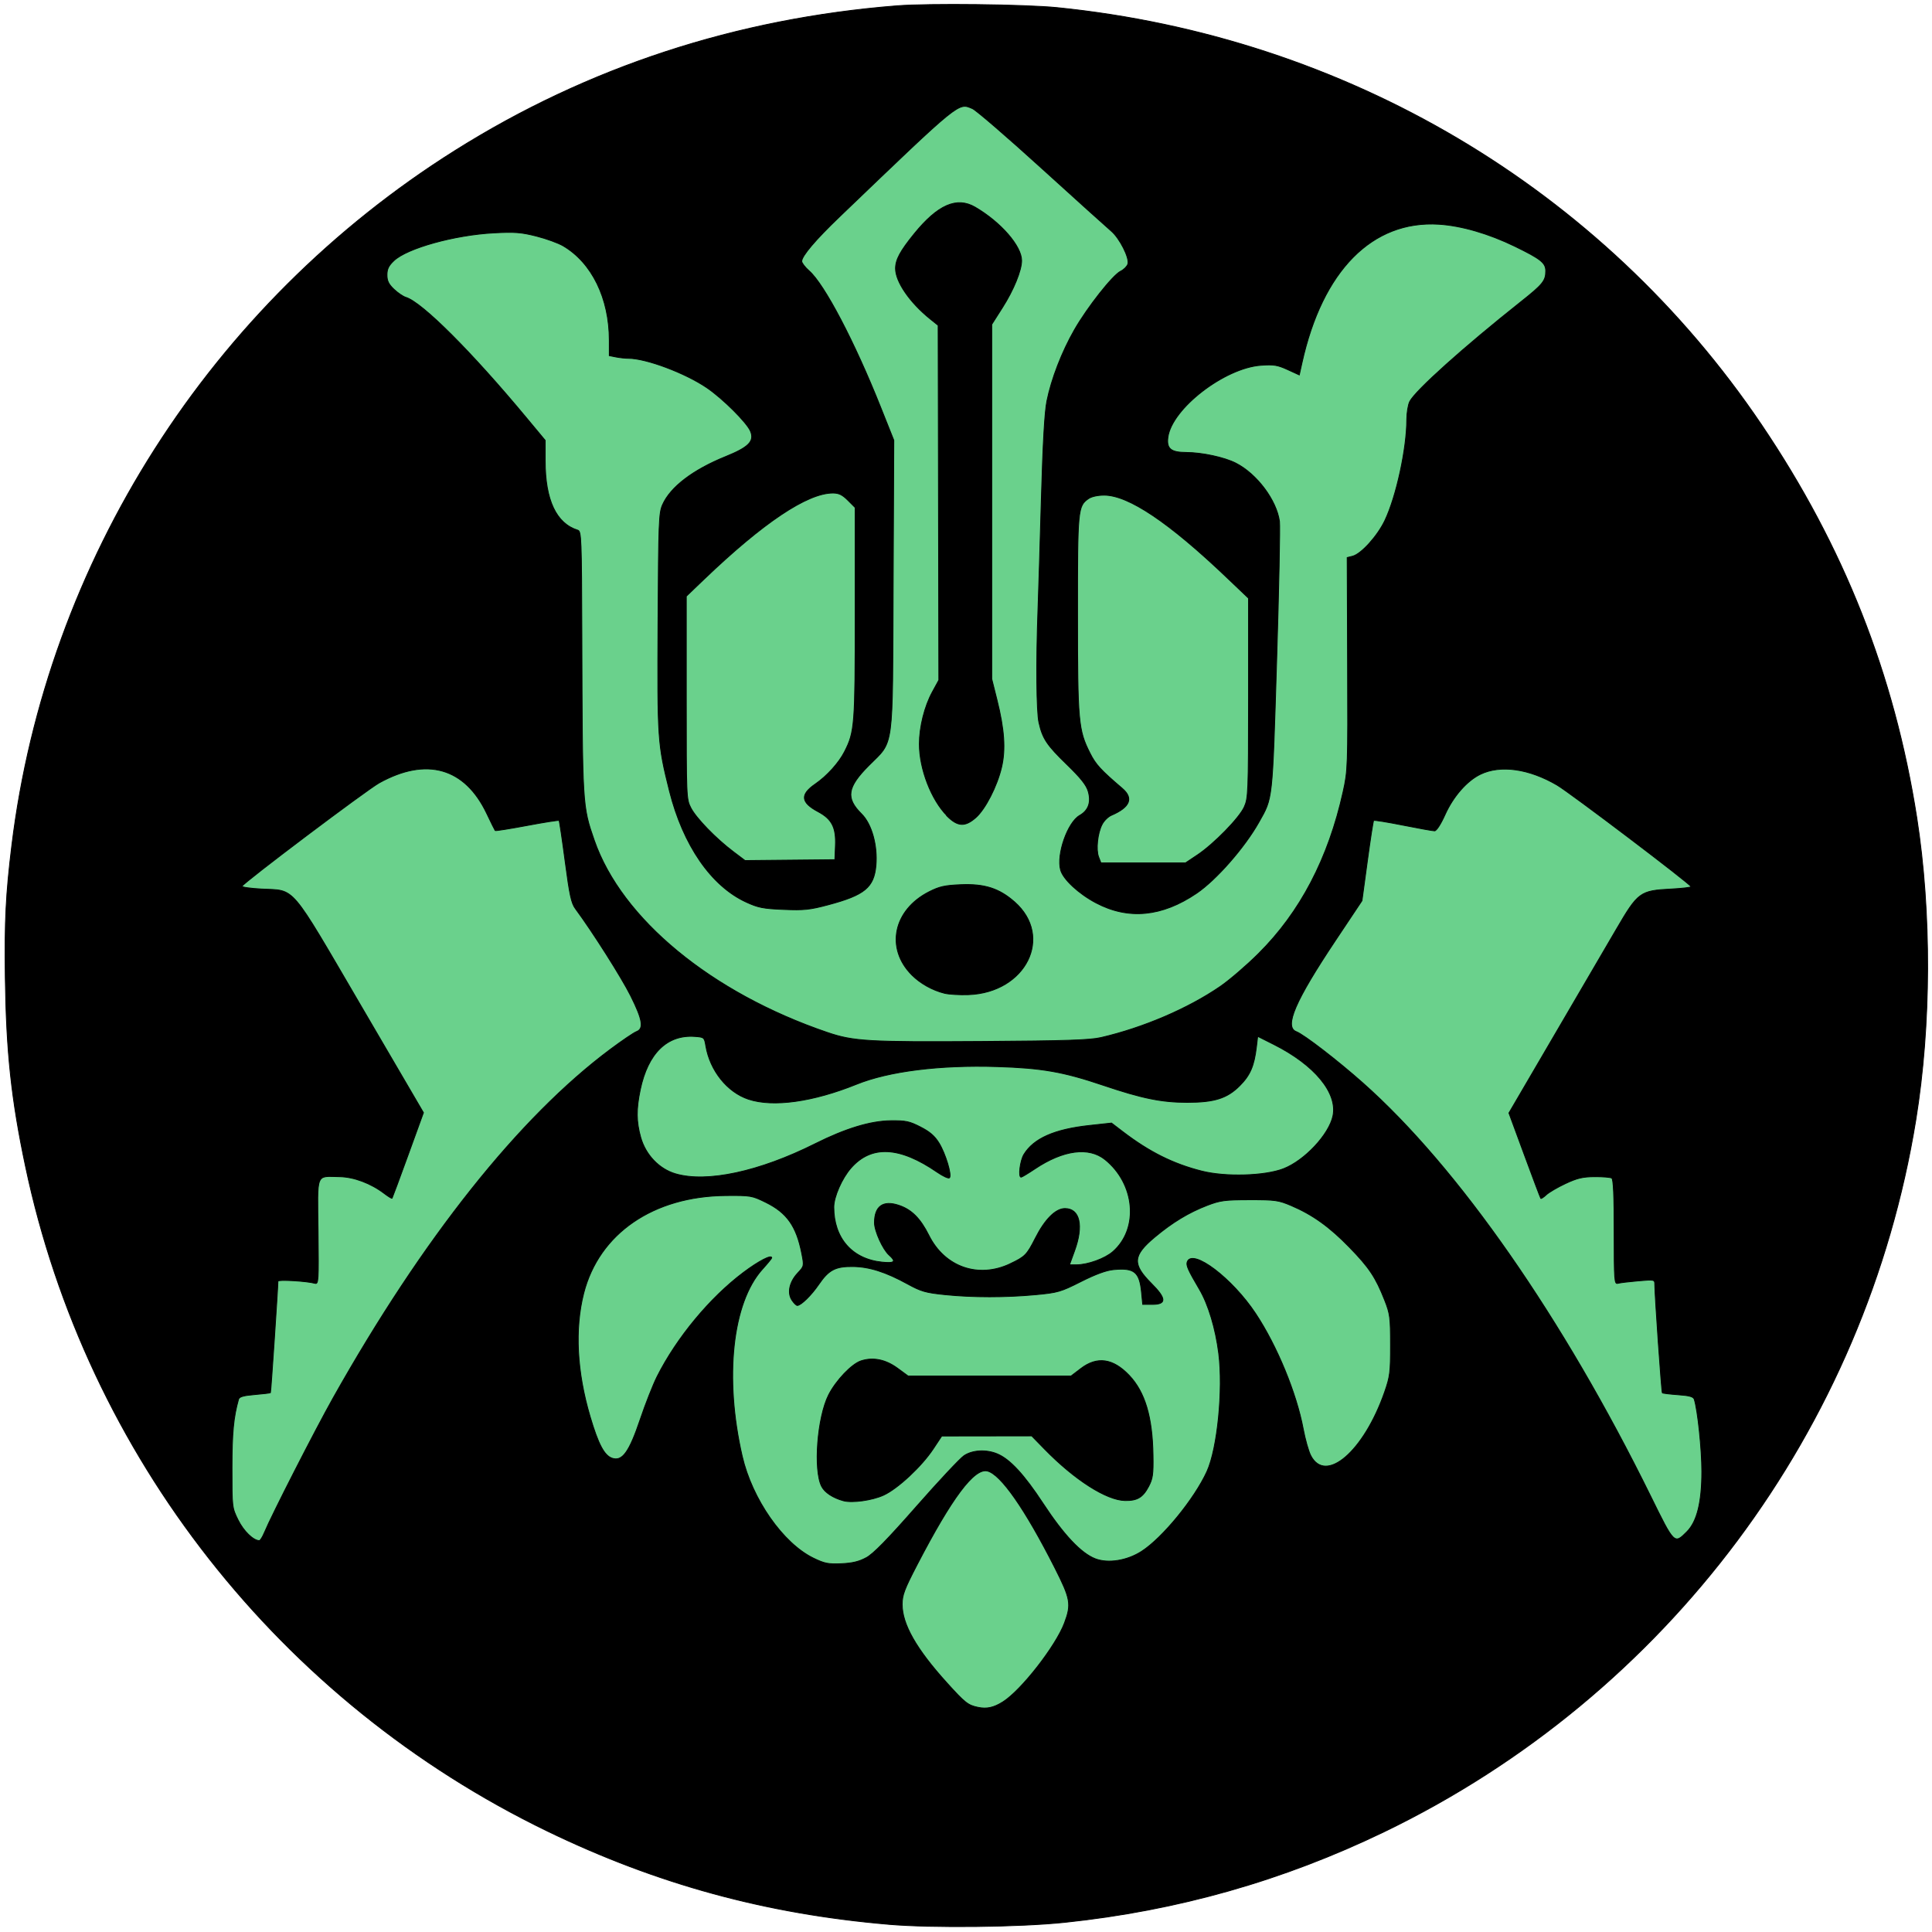 ﻿<?xml version="1.0" encoding="utf-8"?>
<!-- Created with Inkscape (http://www.inkscape.org/) -->
<svg width="11in" height="11in" version="1.2" viewBox="0 0 279.4 279.4" baseProfile="tiny-ps" xmlns="http://www.w3.org/2000/svg">
  <title>ronin_logo_bimi</title>
  <ellipse cx="137.55" cy="36.082" rx="1.882" ry="10.966" stroke-width=".265" fill="none" />
  <ellipse cx="14.486" cy="14.976" rx="74.818" ry="71.377" stroke-width=".265" fill="none" />
  <ellipse cx="110.09" cy="-27.733" rx="22.287" ry="15.087" stroke-width=".265" fill="none" />
  <path d="m101.99 269.79c-38.403-11.772-68.065-37.163-85.406-73.109-8.624-17.878-12.09-34.144-12.129-56.925-0.062-36.091 11.605-63.833 38.055-90.488 29.077-29.302 58.082-41.512 98.506-41.465 50.148 0.058 96.446 29.401 118.88 75.348 11.14 22.81 15.017 41.187 13.648 64.682-1.966 33.732-14.649 61.484-39.348 86.102-17.868 17.809-29.829 25.606-51.204 33.376-13.155 4.782-16.928 5.325-41.094 5.912-23.832 0.579-27.997 0.221-39.913-3.432z" stroke-width="1.774" fill="#5bcc81" fill-opacity=".91" />
  <g>
    <path d="m128.51 278.29c-17.706-1.506-33.506-5.818-49.295-13.454-38.726-18.73-66.687-54.323-75.519-96.131-2.051-9.699-2.788-16.574-2.932-27.374-0.108-8.134 0.082-12.007 0.938-19.015 5.024-41.139 28.734-78.314 64.151-100.57 19.154-12.039 40.617-19.067 63.847-20.906 4.571-0.362 18.582-0.203 23.189 0.263 41.751 4.22 78.75 26.125 101.84 60.296 11.914 17.632 19.231 36.144 22.468 56.836 2.144 13.727 2.092 30.009-0.139 43.745-7.271 44.722-35.969 83.151-76.854 102.91-14.645 7.076-29.898 11.406-46.229 13.118-6.519 0.684-19.118 0.825-25.462 0.286zm16.521-32.164c2.649-1.663 7.668-8.097 8.91-11.415 1.02-2.724 0.886-3.476-1.407-8.007-4.298-8.477-7.822-13.53-9.755-13.974-1.896-0.435-5.112 3.855-10.136 13.528-1.86 3.585-2.17 4.407-2.17 5.764 0 2.871 2.03 6.445 6.436 11.318 2.664 2.946 3.066 3.265 4.53 3.57 1.268 0.264 2.272 0.045 3.592-0.785zm-19.757-20.853c1.031-0.557 3.04-2.608 7.261-7.411 3.21-3.652 6.307-6.957 6.879-7.343 1.221-0.822 3.21-0.931 4.808-0.263 1.824 0.762 3.88 2.981 6.606 7.135 3.009 4.589 5.524 7.252 7.58 8.038 1.855 0.709 4.586 0.271 6.678-1.071 3.03-1.945 7.663-7.61 9.461-11.563 1.52-3.349 2.36-11.799 1.7-17.076-0.453-3.577-1.5-7.068-2.783-9.247-1.659-2.815-1.958-3.495-1.768-3.991 0.758-1.982 6.514 2.371 9.894 7.485 3.097 4.679 5.905 11.497 6.879 16.683 0.278 1.486 0.763 3.209 1.077 3.828 2.144 4.201 7.689-0.551 10.693-9.164 0.783-2.253 0.861-2.859 0.855-6.802 0-3.989-0.067-4.498-0.85-6.49-1.304-3.312-2.242-4.716-5.107-7.656-2.87-2.952-5.328-4.71-8.41-6.02-1.835-0.779-2.319-0.846-6.014-0.841-3.571 5e-3 -4.251 0.095-6.106 0.805-2.68 1.028-5.045 2.457-7.606 4.6-3.195 2.67-3.283 3.903-0.479 6.707 2.169 2.169 2.205 3.02 0.124 3.02h-1.391l-0.165-1.7c-0.289-3.005-1.036-3.617-4.066-3.326-1.062 0.102-2.597 0.667-4.7 1.728-2.927 1.476-3.349 1.598-6.529 1.896-4.354 0.408-9.136 0.406-13.151-5e-3 -2.783-0.285-3.442-0.474-5.39-1.544-3.179-1.745-5.545-2.497-7.931-2.523-2.515-0.027-3.478 0.483-4.926 2.601-1.051 1.543-2.566 3.027-3.092 3.027-0.155 0-0.505-0.347-0.783-0.772-0.696-1.057-0.356-2.629 0.835-3.907 0.948-1.012 0.948-1.013 0.582-2.882-0.768-3.904-2.139-5.845-5.189-7.347-2.005-0.985-2.18-1.015-5.782-0.985-10.487 0.085-18.34 5.48-20.551 14.122-1.319 5.175-1 11.353 0.933 17.874 1.175 3.968 2.03 5.585 3.159 5.983 1.479 0.519 2.479-0.861 4.081-5.615 0.752-2.232 1.85-5.016 2.437-6.187 2.829-5.62 7.642-11.421 12.496-15.064 2.231-1.673 4.086-2.628 4.086-2.102 0 0.079-0.613 0.826-1.366 1.66-4.349 4.839-5.519 15.687-2.906 27.02 1.433 6.215 5.9 12.612 10.301 14.747 1.608 0.78 2.144 0.887 4.035 0.803 1.597-0.071 2.551-0.3 3.597-0.866zm-3.303-8.239c-1.5-0.406-2.69-1.187-3.143-2.061-1.221-2.357-0.639-10.006 1.005-13.252 1.062-2.085 3.324-4.466 4.679-4.912 1.737-0.573 3.561-0.206 5.287 1.064l1.53 1.122h23.565l1.417-1.082c2.35-1.795 4.648-1.472 6.982 0.979 2.288 2.409 3.37 6.014 3.453 11.543 0.052 2.831-0.052 3.413-0.644 4.55-0.835 1.57-1.633 2.045-3.391 2.019-2.695-0.041-7.307-2.989-11.667-7.46l-1.845-1.891-13.006 0.018-1.237 1.87c-1.675 2.528-5.127 5.748-7.178 6.685-1.634 0.75-4.535 1.154-5.808 0.81zm-83.743 4.609c1.036-2.493 7.354-14.859 9.951-19.478 12.976-23.066 26.899-40.581 40.081-50.408 1.695-1.264 3.396-2.418 3.788-2.566 1.103-0.42 0.891-1.716-0.855-5.205-1.329-2.65-5.498-9.223-7.977-12.575-0.587-0.793-0.84-1.945-1.479-6.795-0.423-3.212-0.824-5.894-0.886-5.96-0.067-0.066-2.154 0.261-4.633 0.728-2.484 0.466-4.555 0.795-4.607 0.731-0.057-0.064-0.603-1.172-1.216-2.463-3.154-6.638-8.714-8.225-15.547-4.44-1.84 1.017-19.669 14.453-19.845 14.953-0.052 0.138 1.216 0.319 2.819 0.403 4.983 0.261 3.927-0.978 14.346 16.834l9.069 15.509-2.226 6.134c-1.226 3.374-2.267 6.183-2.309 6.242-0.052 0.06-0.551-0.248-1.123-0.683-1.938-1.479-4.416-2.407-6.498-2.435-3.458-0.046-3.185-0.754-3.082 7.977 0.082 7.173 0.057 7.594-0.464 7.444-1.123-0.324-5.344-0.571-5.339-0.312 0 0.823-1.015 16.052-1.082 16.129-0.052 0.051-1.072 0.175-2.283 0.276-1.644 0.138-2.226 0.308-2.334 0.681-0.727 2.583-0.943 4.862-0.948 9.927 0 5.674 0 5.734 0.881 7.524 0.783 1.599 2.205 2.983 3.071 2.987 0.134 3.6e-4 0.464-0.521 0.727-1.158zm205.73-0.134c1.458-1.462 2.154-4.266 2.154-8.71 0-3.237-0.593-8.852-1.093-10.439-0.124-0.377-0.696-0.538-2.329-0.655-1.19-0.085-2.221-0.21-2.288-0.276-0.113-0.115-1.093-14.153-1.093-15.682 0-0.706-0.051-0.714-2.396-0.512-1.319 0.113-2.638 0.273-2.937 0.356-0.505 0.141-0.541-0.359-0.541-7.427 0-5.294-0.103-7.643-0.35-7.793-0.191-0.119-1.304-0.21-2.474-0.202-1.716 0.011-2.52 0.199-4.21 0.99-1.149 0.537-2.401 1.27-2.783 1.628-0.381 0.358-0.742 0.593-0.794 0.522-0.057-0.071-1.118-2.88-2.355-6.24l-2.252-6.11 6.447-11.026c3.55-6.064 7.632-13.054 9.08-15.533 3.143-5.384 3.427-5.596 7.926-5.831 1.592-0.083 2.891-0.237 2.886-0.341 0-0.334-17.5-13.593-19.376-14.691-4.05-2.373-8.178-2.96-11.069-1.572-1.953 0.936-3.942 3.203-5.127 5.836-0.634 1.413-1.242 2.352-1.52 2.353-0.258 2.5e-4 -2.309-0.368-4.566-0.818-2.257-0.45-4.164-0.757-4.241-0.682-0.077 0.075-0.484 2.716-0.912 5.869l-0.778 5.732-3.808 5.71c-5.875 8.801-7.487 12.549-5.689 13.232 1.098 0.417 5.952 4.155 9.611 7.403 13.779 12.225 28.919 33.954 41.622 59.751 3.458 7.028 3.422 6.992 5.256 5.159zm-97.868-38.75c2.159-1.023 2.406-1.274 3.643-3.711 1.376-2.724 2.932-4.273 4.277-4.273 2.159 0 2.721 2.465 1.391 6.118l-0.732 2.024h0.984c1.654 0 4.143-0.9 5.297-1.916 3.782-3.317 3.221-9.788-1.144-13.307-2.334-1.881-6.039-1.394-10.121 1.331-1 0.669-1.907 1.216-2.015 1.216-0.438 0-0.144-2.39 0.402-3.288 1.412-2.311 4.401-3.638 9.456-4.189l3.216-0.351 1.639 1.252c3.844 2.936 7.276 4.65 11.419 5.697 3.432 0.868 9.095 0.707 11.796-0.336 3.066-1.184 6.606-4.966 7.168-7.647 0.69-3.322-2.654-7.37-8.528-10.324l-2.355-1.184-0.18 1.517c-0.325 2.761-0.902 4.104-2.406 5.614-1.829 1.838-3.659 2.42-7.611 2.42-3.69 0-6.55-0.583-12.146-2.476-5.771-1.951-8.838-2.49-15.331-2.695-8.307-0.262-15.66 0.659-20.334 2.547-6.313 2.551-12.074 3.35-15.635 2.168-3.066-1.018-5.555-4.129-6.163-7.689-0.211-1.263-0.237-1.287-1.597-1.386-3.994-0.291-6.776 2.424-7.884 7.693-0.598 2.838-0.582 4.613 0.062 6.903 0.711 2.526 2.659 4.566 5.024 5.263 4.54 1.336 12.12-0.296 20.211-4.349 4.375-2.191 7.977-3.288 10.904-3.322 2.2-0.025 2.716 0.083 4.318 0.904 1.345 0.688 2.051 1.296 2.685 2.321 0.943 1.531 1.881 4.647 1.51 5.029-0.134 0.134-0.933-0.234-1.778-0.816-5.452-3.75-9.518-3.949-12.46-0.608-1.309 1.488-2.489 4.171-2.489 5.661 0 4.487 2.644 7.508 6.957 7.954 1.85 0.191 2.113-0.068 1.036-1.023-0.907-0.808-2.113-3.468-2.113-4.671 0-2.385 1.226-3.281 3.494-2.532 1.865 0.614 3.138 1.885 4.38 4.365 2.288 4.581 7.158 6.278 11.754 4.1zm13.14-32.711c6.112-1.419 12.574-4.187 17.227-7.378 1.324-0.906 3.808-3.039 5.519-4.74 6.055-6.009 10.131-13.793 12.264-23.436 0.68-3.063 0.701-3.593 0.644-18.507l-0.057-15.353 0.778-0.196c1.252-0.314 3.618-2.937 4.679-5.183 1.659-3.506 3.154-10.401 3.159-14.559 0-0.986 0.196-2.172 0.433-2.636 0.83-1.601 7.812-7.867 16.026-14.382 3.236-2.567 3.638-3.064 3.638-4.49 0-1.173-0.711-1.738-4.463-3.564-3.793-1.845-7.73-2.988-10.997-3.192-9.631-0.602-16.846 6.706-19.793 20.05l-0.386 1.742-1.695-0.776c-1.453-0.664-2.005-0.754-3.844-0.622-5.287 0.378-12.903 6.268-13.46 10.406-0.222 1.657 0.423 2.194 2.638 2.201 2.293 0.007 5.529 0.704 7.178 1.546 3.051 1.555 5.9 5.362 6.318 8.436 0.093 0.714-0.088 9.785-0.412 20.158-0.634 20.515-0.551 19.752-2.571 23.341-2.061 3.664-6.163 8.342-9.008 10.272-5.004 3.397-9.863 3.86-14.547 1.386-2.51-1.327-4.746-3.404-5.117-4.756-0.618-2.236 1.01-6.896 2.762-7.892 1.268-0.723 1.69-1.913 1.226-3.491-0.268-0.912-1.077-1.927-3.071-3.865-2.912-2.819-3.52-3.731-4.05-6.075-0.356-1.555-0.417-8.83-0.139-16.341 0.088-2.381 0.309-9.616 0.49-16.078 0.227-8.024 0.479-12.484 0.799-14.068 0.639-3.183 2.164-7.136 3.989-10.317 1.86-3.249 5.55-7.927 6.689-8.471 0.453-0.219 0.917-0.682 1.031-1.028 0.273-0.866-1.185-3.754-2.422-4.795-0.541-0.457-5.06-4.533-10.043-9.058-4.978-4.524-9.482-8.408-10.007-8.629-2.072-0.873-1.618-1.244-19.216 15.633-3.489 3.343-5.473 5.682-5.473 6.446 0 0.247 0.484 0.875 1.077 1.396 2.205 1.938 6.565 10.247 10.337 19.723l1.901 4.765-0.093 20.897c-0.103 24.383 0.155 22.455-3.489 26.111-3.174 3.181-3.406 4.728-1.077 7.037 1.469 1.45 2.334 4.579 2.077 7.459-0.289 3.164-1.639 4.275-6.89 5.673-2.68 0.714-3.494 0.799-6.472 0.676-2.948-0.122-3.669-0.263-5.411-1.065-5.055-2.322-9.121-8.218-11.095-16.081-1.695-6.775-1.742-7.449-1.649-24.347 0.077-14.522 0.129-15.843 0.654-17.033 1.134-2.568 4.396-5.056 9.136-6.972 3.334-1.347 4.184-2.216 3.581-3.669-0.51-1.235-4.014-4.723-6.307-6.282-3.143-2.136-8.791-4.254-11.347-4.254-0.459 0-1.262-0.087-1.798-0.193l-0.964-0.193v-2.203c0-6.1-2.525-11.241-6.678-13.678-0.696-0.41-2.437-1.041-3.865-1.403-2.2-0.558-3.128-0.629-6.148-0.469-5.684 0.3-12.543 2.205-14.455 4.015-0.773 0.731-1.005 1.209-1.005 2.066 0 0.857 0.232 1.337 1.005 2.07 0.551 0.525 1.324 1.05 1.711 1.167 2.34 0.705 9.497 7.854 17.479 17.46l2.685 3.228v2.969c0 5.661 1.597 9.056 4.715 10.023 0.505 0.156 0.546 1.179 0.587 15.25 0.072 24.604 0.077 24.637 1.793 29.589 3.953 11.381 16.928 22.078 33.717 27.797 3.762 1.282 5.947 1.409 22.262 1.301 12.28-0.081 15.702-0.194 17.314-0.568zm-22.653-6.407c-1.742-0.437-3.478-1.41-4.694-2.626-3.86-3.856-2.705-9.425 2.494-12.055 1.484-0.751 2.242-0.92 4.581-1.019 3.427-0.145 5.54 0.533 7.761 2.489 5.679 4.999 1.659 13.108-6.653 13.416-1.278 0.047-2.85-0.045-3.489-0.206zm0.402-25.644c-2.293-2.29-4.035-6.799-4.025-10.411 0-2.463 0.752-5.454 1.881-7.517l0.938-1.714-0.051-25.652-0.051-25.652-1.149-0.924c-2.948-2.37-5.014-5.376-5.014-7.296 0-1.274 0.67-2.518 2.7-5.018 3.422-4.209 6.168-5.403 8.832-3.84 3.705 2.169 6.699 5.615 6.704 7.711 0 1.423-1.139 4.234-2.778 6.805l-1.546 2.429v51.257l0.758 3.027c1.072 4.273 1.273 7.18 0.67 9.75-0.644 2.752-2.35 6.077-3.736 7.294-1.561 1.371-2.618 1.308-4.174-0.249zm36.17 5.658c2.406-1.611 6.065-5.355 6.787-6.945 0.582-1.283 0.613-2.064 0.624-15.773v-14.423l-3.169-3.02c-8.353-7.961-14.197-11.883-17.711-11.884-0.938-1.14e-4 -1.84 0.2-2.272 0.504-1.541 1.079-1.582 1.527-1.577 16.723 0 15.526 0.113 16.748 1.798 20.079 0.83 1.653 1.546 2.434 4.664 5.094 1.67 1.427 1.139 2.736-1.582 3.902-0.459 0.197-1.062 0.789-1.329 1.316-0.66 1.269-0.912 3.654-0.5 4.712l0.33 0.85h12.239l1.695-1.135zm-52.33-1.339c0.113-2.645-0.51-3.865-2.499-4.926-2.525-1.344-2.638-2.478-0.407-4.013 1.67-1.147 3.391-3.049 4.205-4.641 1.489-2.918 1.556-3.807 1.556-20.062v-15.271l-1.051-1.051c-0.809-0.809-1.309-1.051-2.175-1.051-3.695 0-10.064 4.264-18.649 12.483l-2.551 2.443v14.656c0 14.361 0 14.682 0.66 15.952 0.752 1.474 3.628 4.44 6.143 6.336l1.7 1.282 12.986-0.126z" stroke="#000" stroke-width=".121" />
  </g>
</svg>